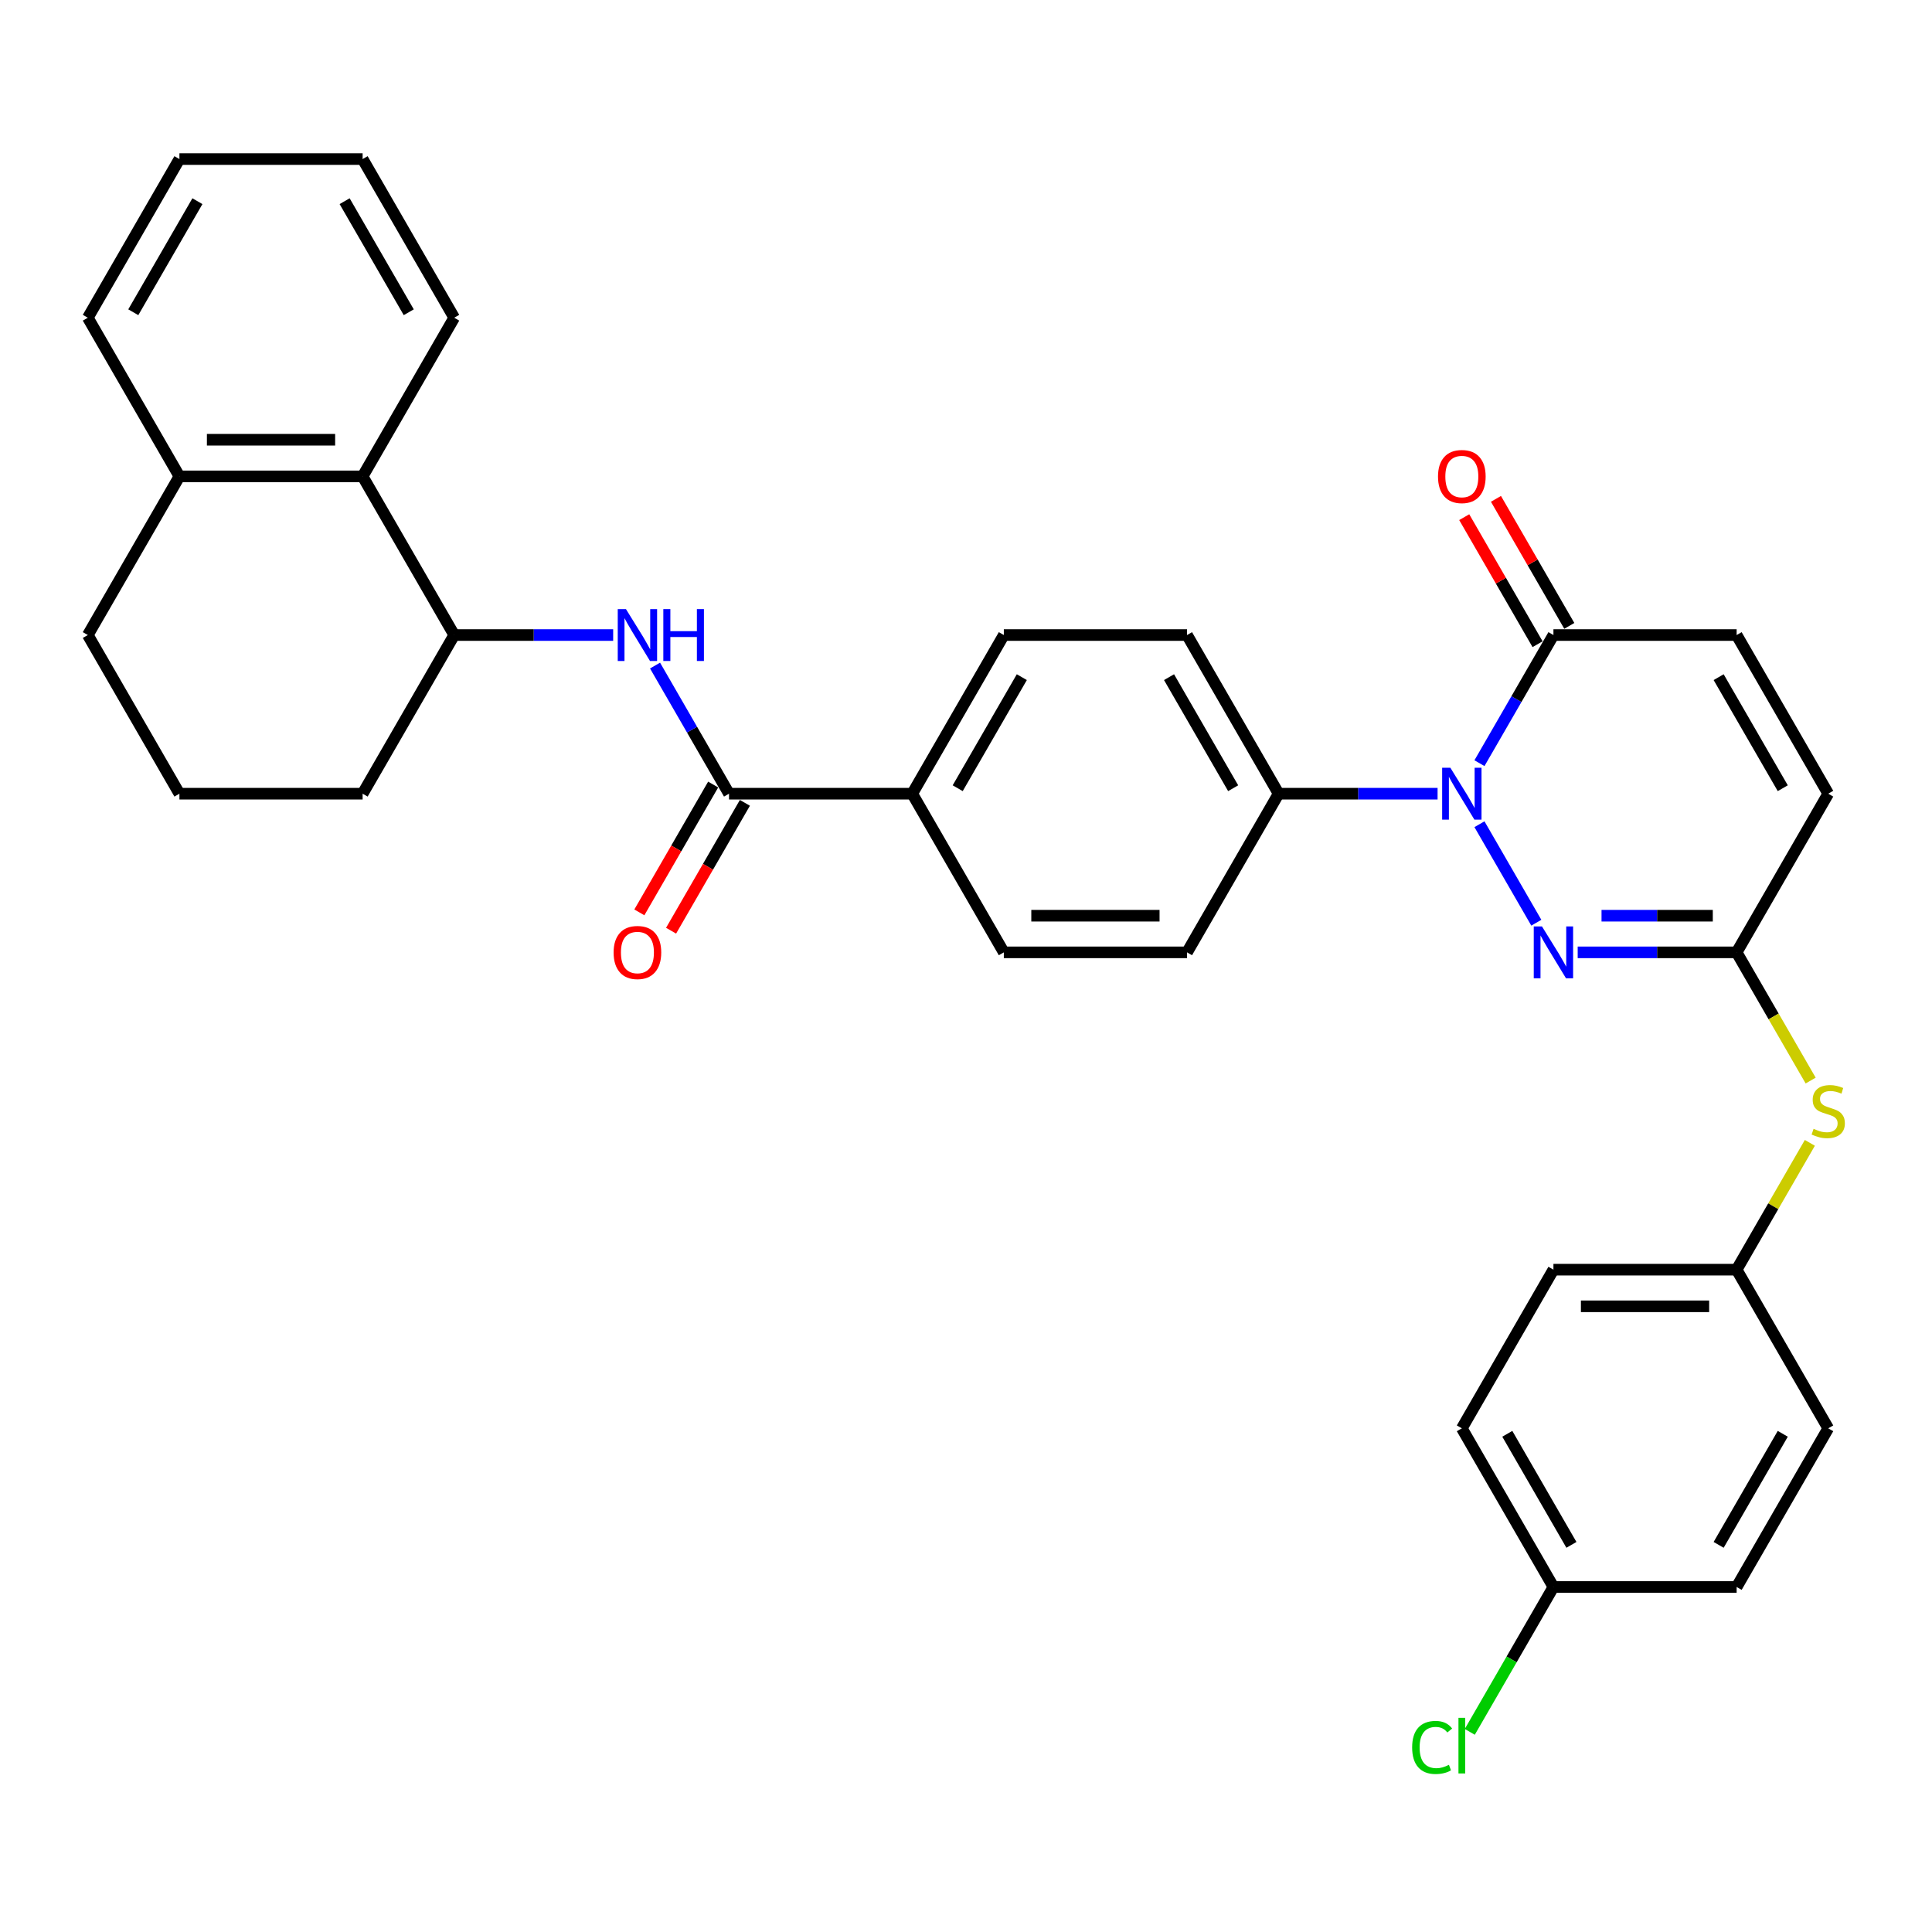 <?xml version='1.0' encoding='iso-8859-1'?>
<svg version='1.1' baseProfile='full'
              xmlns='http://www.w3.org/2000/svg'
                      xmlns:rdkit='http://www.rdkit.org/xml'
                      xmlns:xlink='http://www.w3.org/1999/xlink'
                  xml:space='preserve'
width='1000px' height='1000px' viewBox='0 0 1000 1000'>
<!-- END OF HEADER -->
<rect style='opacity:1.0;fill:#FFFFFF;stroke:none' width='1000' height='1000' x='0' y='0'> </rect>
<path class='bond-0' d='M 765.763,426.614 L 795.197,477.595' style='fill:none;fill-rule:evenodd;stroke:#0000FF;stroke-width:6px;stroke-linecap:butt;stroke-linejoin:miter;stroke-opacity:1' />
<path class='bond-1' d='M 765.763,395.018 L 784.908,361.857' style='fill:none;fill-rule:evenodd;stroke:#0000FF;stroke-width:6px;stroke-linecap:butt;stroke-linejoin:miter;stroke-opacity:1' />
<path class='bond-1' d='M 784.908,361.857 L 804.054,328.695' style='fill:none;fill-rule:evenodd;stroke:#000000;stroke-width:6px;stroke-linecap:butt;stroke-linejoin:miter;stroke-opacity:1' />
<path class='bond-8' d='M 744.087,410.816 L 702.952,410.816' style='fill:none;fill-rule:evenodd;stroke:#0000FF;stroke-width:6px;stroke-linecap:butt;stroke-linejoin:miter;stroke-opacity:1' />
<path class='bond-8' d='M 702.952,410.816 L 661.817,410.816' style='fill:none;fill-rule:evenodd;stroke:#000000;stroke-width:6px;stroke-linecap:butt;stroke-linejoin:miter;stroke-opacity:1' />
<path class='bond-2' d='M 816.609,492.937 L 857.744,492.937' style='fill:none;fill-rule:evenodd;stroke:#0000FF;stroke-width:6px;stroke-linecap:butt;stroke-linejoin:miter;stroke-opacity:1' />
<path class='bond-2' d='M 857.744,492.937 L 898.879,492.937' style='fill:none;fill-rule:evenodd;stroke:#000000;stroke-width:6px;stroke-linecap:butt;stroke-linejoin:miter;stroke-opacity:1' />
<path class='bond-2' d='M 828.949,473.972 L 857.744,473.972' style='fill:none;fill-rule:evenodd;stroke:#0000FF;stroke-width:6px;stroke-linecap:butt;stroke-linejoin:miter;stroke-opacity:1' />
<path class='bond-2' d='M 857.744,473.972 L 886.539,473.972' style='fill:none;fill-rule:evenodd;stroke:#000000;stroke-width:6px;stroke-linecap:butt;stroke-linejoin:miter;stroke-opacity:1' />
<path class='bond-5' d='M 804.054,328.695 L 898.879,328.695' style='fill:none;fill-rule:evenodd;stroke:#000000;stroke-width:6px;stroke-linecap:butt;stroke-linejoin:miter;stroke-opacity:1' />
<path class='bond-13' d='M 812.266,323.954 L 793.285,291.077' style='fill:none;fill-rule:evenodd;stroke:#000000;stroke-width:6px;stroke-linecap:butt;stroke-linejoin:miter;stroke-opacity:1' />
<path class='bond-13' d='M 793.285,291.077 L 774.303,258.2' style='fill:none;fill-rule:evenodd;stroke:#FF0000;stroke-width:6px;stroke-linecap:butt;stroke-linejoin:miter;stroke-opacity:1' />
<path class='bond-13' d='M 795.842,333.437 L 776.861,300.56' style='fill:none;fill-rule:evenodd;stroke:#000000;stroke-width:6px;stroke-linecap:butt;stroke-linejoin:miter;stroke-opacity:1' />
<path class='bond-13' d='M 776.861,300.56 L 757.879,267.683' style='fill:none;fill-rule:evenodd;stroke:#FF0000;stroke-width:6px;stroke-linecap:butt;stroke-linejoin:miter;stroke-opacity:1' />
<path class='bond-10' d='M 898.879,492.937 L 918.036,526.117' style='fill:none;fill-rule:evenodd;stroke:#000000;stroke-width:6px;stroke-linecap:butt;stroke-linejoin:miter;stroke-opacity:1' />
<path class='bond-10' d='M 918.036,526.117 L 937.193,559.298' style='fill:none;fill-rule:evenodd;stroke:#CCCC00;stroke-width:6px;stroke-linecap:butt;stroke-linejoin:miter;stroke-opacity:1' />
<path class='bond-34' d='M 898.879,492.937 L 946.292,410.816' style='fill:none;fill-rule:evenodd;stroke:#000000;stroke-width:6px;stroke-linecap:butt;stroke-linejoin:miter;stroke-opacity:1' />
<path class='bond-3' d='M 377.342,410.816 L 472.167,410.816' style='fill:none;fill-rule:evenodd;stroke:#000000;stroke-width:6px;stroke-linecap:butt;stroke-linejoin:miter;stroke-opacity:1' />
<path class='bond-4' d='M 377.342,410.816 L 358.196,377.655' style='fill:none;fill-rule:evenodd;stroke:#000000;stroke-width:6px;stroke-linecap:butt;stroke-linejoin:miter;stroke-opacity:1' />
<path class='bond-4' d='M 358.196,377.655 L 339.05,344.493' style='fill:none;fill-rule:evenodd;stroke:#0000FF;stroke-width:6px;stroke-linecap:butt;stroke-linejoin:miter;stroke-opacity:1' />
<path class='bond-12' d='M 369.13,406.075 L 350.028,439.161' style='fill:none;fill-rule:evenodd;stroke:#000000;stroke-width:6px;stroke-linecap:butt;stroke-linejoin:miter;stroke-opacity:1' />
<path class='bond-12' d='M 350.028,439.161 L 330.926,472.246' style='fill:none;fill-rule:evenodd;stroke:#FF0000;stroke-width:6px;stroke-linecap:butt;stroke-linejoin:miter;stroke-opacity:1' />
<path class='bond-12' d='M 385.554,415.557 L 366.452,448.643' style='fill:none;fill-rule:evenodd;stroke:#000000;stroke-width:6px;stroke-linecap:butt;stroke-linejoin:miter;stroke-opacity:1' />
<path class='bond-12' d='M 366.452,448.643 L 347.35,481.729' style='fill:none;fill-rule:evenodd;stroke:#FF0000;stroke-width:6px;stroke-linecap:butt;stroke-linejoin:miter;stroke-opacity:1' />
<path class='bond-6' d='M 317.375,328.695 L 276.24,328.695' style='fill:none;fill-rule:evenodd;stroke:#0000FF;stroke-width:6px;stroke-linecap:butt;stroke-linejoin:miter;stroke-opacity:1' />
<path class='bond-6' d='M 276.24,328.695 L 235.104,328.695' style='fill:none;fill-rule:evenodd;stroke:#000000;stroke-width:6px;stroke-linecap:butt;stroke-linejoin:miter;stroke-opacity:1' />
<path class='bond-7' d='M 898.879,328.695 L 946.292,410.816' style='fill:none;fill-rule:evenodd;stroke:#000000;stroke-width:6px;stroke-linecap:butt;stroke-linejoin:miter;stroke-opacity:1' />
<path class='bond-7' d='M 889.567,350.496 L 922.756,407.98' style='fill:none;fill-rule:evenodd;stroke:#000000;stroke-width:6px;stroke-linecap:butt;stroke-linejoin:miter;stroke-opacity:1' />
<path class='bond-9' d='M 235.104,328.695 L 187.692,246.574' style='fill:none;fill-rule:evenodd;stroke:#000000;stroke-width:6px;stroke-linecap:butt;stroke-linejoin:miter;stroke-opacity:1' />
<path class='bond-26' d='M 235.104,328.695 L 187.692,410.816' style='fill:none;fill-rule:evenodd;stroke:#000000;stroke-width:6px;stroke-linecap:butt;stroke-linejoin:miter;stroke-opacity:1' />
<path class='bond-15' d='M 661.817,410.816 L 614.404,328.695' style='fill:none;fill-rule:evenodd;stroke:#000000;stroke-width:6px;stroke-linecap:butt;stroke-linejoin:miter;stroke-opacity:1' />
<path class='bond-15' d='M 638.281,407.98 L 605.092,350.496' style='fill:none;fill-rule:evenodd;stroke:#000000;stroke-width:6px;stroke-linecap:butt;stroke-linejoin:miter;stroke-opacity:1' />
<path class='bond-16' d='M 661.817,410.816 L 614.404,492.937' style='fill:none;fill-rule:evenodd;stroke:#000000;stroke-width:6px;stroke-linecap:butt;stroke-linejoin:miter;stroke-opacity:1' />
<path class='bond-14' d='M 187.692,246.574 L 92.867,246.574' style='fill:none;fill-rule:evenodd;stroke:#000000;stroke-width:6px;stroke-linecap:butt;stroke-linejoin:miter;stroke-opacity:1' />
<path class='bond-14' d='M 173.468,227.61 L 107.091,227.61' style='fill:none;fill-rule:evenodd;stroke:#000000;stroke-width:6px;stroke-linecap:butt;stroke-linejoin:miter;stroke-opacity:1' />
<path class='bond-28' d='M 187.692,246.574 L 235.104,164.454' style='fill:none;fill-rule:evenodd;stroke:#000000;stroke-width:6px;stroke-linecap:butt;stroke-linejoin:miter;stroke-opacity:1' />
<path class='bond-19' d='M 936.777,591.538 L 917.828,624.358' style='fill:none;fill-rule:evenodd;stroke:#CCCC00;stroke-width:6px;stroke-linecap:butt;stroke-linejoin:miter;stroke-opacity:1' />
<path class='bond-19' d='M 917.828,624.358 L 898.879,657.179' style='fill:none;fill-rule:evenodd;stroke:#000000;stroke-width:6px;stroke-linecap:butt;stroke-linejoin:miter;stroke-opacity:1' />
<path class='bond-11' d='M 472.167,410.816 L 519.579,492.937' style='fill:none;fill-rule:evenodd;stroke:#000000;stroke-width:6px;stroke-linecap:butt;stroke-linejoin:miter;stroke-opacity:1' />
<path class='bond-33' d='M 472.167,410.816 L 519.579,328.695' style='fill:none;fill-rule:evenodd;stroke:#000000;stroke-width:6px;stroke-linecap:butt;stroke-linejoin:miter;stroke-opacity:1' />
<path class='bond-33' d='M 495.703,407.98 L 528.892,350.496' style='fill:none;fill-rule:evenodd;stroke:#000000;stroke-width:6px;stroke-linecap:butt;stroke-linejoin:miter;stroke-opacity:1' />
<path class='bond-30' d='M 92.867,246.574 L 45.455,164.454' style='fill:none;fill-rule:evenodd;stroke:#000000;stroke-width:6px;stroke-linecap:butt;stroke-linejoin:miter;stroke-opacity:1' />
<path class='bond-36' d='M 92.867,246.574 L 45.455,328.695' style='fill:none;fill-rule:evenodd;stroke:#000000;stroke-width:6px;stroke-linecap:butt;stroke-linejoin:miter;stroke-opacity:1' />
<path class='bond-18' d='M 614.404,328.695 L 519.579,328.695' style='fill:none;fill-rule:evenodd;stroke:#000000;stroke-width:6px;stroke-linecap:butt;stroke-linejoin:miter;stroke-opacity:1' />
<path class='bond-17' d='M 614.404,492.937 L 519.579,492.937' style='fill:none;fill-rule:evenodd;stroke:#000000;stroke-width:6px;stroke-linecap:butt;stroke-linejoin:miter;stroke-opacity:1' />
<path class='bond-17' d='M 600.181,473.972 L 533.803,473.972' style='fill:none;fill-rule:evenodd;stroke:#000000;stroke-width:6px;stroke-linecap:butt;stroke-linejoin:miter;stroke-opacity:1' />
<path class='bond-22' d='M 898.879,657.179 L 946.292,739.299' style='fill:none;fill-rule:evenodd;stroke:#000000;stroke-width:6px;stroke-linecap:butt;stroke-linejoin:miter;stroke-opacity:1' />
<path class='bond-23' d='M 898.879,657.179 L 804.054,657.179' style='fill:none;fill-rule:evenodd;stroke:#000000;stroke-width:6px;stroke-linecap:butt;stroke-linejoin:miter;stroke-opacity:1' />
<path class='bond-23' d='M 884.655,676.144 L 818.278,676.144' style='fill:none;fill-rule:evenodd;stroke:#000000;stroke-width:6px;stroke-linecap:butt;stroke-linejoin:miter;stroke-opacity:1' />
<path class='bond-20' d='M 804.054,821.42 L 756.642,739.299' style='fill:none;fill-rule:evenodd;stroke:#000000;stroke-width:6px;stroke-linecap:butt;stroke-linejoin:miter;stroke-opacity:1' />
<path class='bond-20' d='M 813.366,799.62 L 780.178,742.135' style='fill:none;fill-rule:evenodd;stroke:#000000;stroke-width:6px;stroke-linecap:butt;stroke-linejoin:miter;stroke-opacity:1' />
<path class='bond-21' d='M 804.054,821.42 L 782.406,858.917' style='fill:none;fill-rule:evenodd;stroke:#000000;stroke-width:6px;stroke-linecap:butt;stroke-linejoin:miter;stroke-opacity:1' />
<path class='bond-21' d='M 782.406,858.917 L 760.757,896.413' style='fill:none;fill-rule:evenodd;stroke:#00CC00;stroke-width:6px;stroke-linecap:butt;stroke-linejoin:miter;stroke-opacity:1' />
<path class='bond-35' d='M 804.054,821.42 L 898.879,821.42' style='fill:none;fill-rule:evenodd;stroke:#000000;stroke-width:6px;stroke-linecap:butt;stroke-linejoin:miter;stroke-opacity:1' />
<path class='bond-24' d='M 946.292,739.299 L 898.879,821.42' style='fill:none;fill-rule:evenodd;stroke:#000000;stroke-width:6px;stroke-linecap:butt;stroke-linejoin:miter;stroke-opacity:1' />
<path class='bond-24' d='M 922.756,742.135 L 889.567,799.62' style='fill:none;fill-rule:evenodd;stroke:#000000;stroke-width:6px;stroke-linecap:butt;stroke-linejoin:miter;stroke-opacity:1' />
<path class='bond-25' d='M 804.054,657.179 L 756.642,739.299' style='fill:none;fill-rule:evenodd;stroke:#000000;stroke-width:6px;stroke-linecap:butt;stroke-linejoin:miter;stroke-opacity:1' />
<path class='bond-27' d='M 187.692,410.816 L 92.867,410.816' style='fill:none;fill-rule:evenodd;stroke:#000000;stroke-width:6px;stroke-linecap:butt;stroke-linejoin:miter;stroke-opacity:1' />
<path class='bond-29' d='M 92.867,410.816 L 45.455,328.695' style='fill:none;fill-rule:evenodd;stroke:#000000;stroke-width:6px;stroke-linecap:butt;stroke-linejoin:miter;stroke-opacity:1' />
<path class='bond-31' d='M 235.104,164.454 L 187.692,82.333' style='fill:none;fill-rule:evenodd;stroke:#000000;stroke-width:6px;stroke-linecap:butt;stroke-linejoin:miter;stroke-opacity:1' />
<path class='bond-31' d='M 211.568,161.618 L 178.38,104.133' style='fill:none;fill-rule:evenodd;stroke:#000000;stroke-width:6px;stroke-linecap:butt;stroke-linejoin:miter;stroke-opacity:1' />
<path class='bond-37' d='M 45.455,164.454 L 92.867,82.333' style='fill:none;fill-rule:evenodd;stroke:#000000;stroke-width:6px;stroke-linecap:butt;stroke-linejoin:miter;stroke-opacity:1' />
<path class='bond-37' d='M 68.991,161.618 L 102.179,104.133' style='fill:none;fill-rule:evenodd;stroke:#000000;stroke-width:6px;stroke-linecap:butt;stroke-linejoin:miter;stroke-opacity:1' />
<path class='bond-32' d='M 187.692,82.333 L 92.867,82.333' style='fill:none;fill-rule:evenodd;stroke:#000000;stroke-width:6px;stroke-linecap:butt;stroke-linejoin:miter;stroke-opacity:1' />
<path  class='atom-0' d='M 750.706 397.389
L 759.505 411.613
Q 760.378 413.016, 761.781 415.557
Q 763.185 418.099, 763.26 418.25
L 763.26 397.389
L 766.826 397.389
L 766.826 424.243
L 763.147 424.243
L 753.702 408.692
Q 752.602 406.871, 751.426 404.785
Q 750.288 402.699, 749.947 402.054
L 749.947 424.243
L 746.457 424.243
L 746.457 397.389
L 750.706 397.389
' fill='#0000FF'/>
<path  class='atom-1' d='M 798.118 479.51
L 806.918 493.733
Q 807.79 495.137, 809.194 497.678
Q 810.597 500.219, 810.673 500.371
L 810.673 479.51
L 814.238 479.51
L 814.238 506.364
L 810.559 506.364
L 801.115 490.813
Q 800.015 488.992, 798.839 486.906
Q 797.701 484.82, 797.36 484.175
L 797.36 506.364
L 793.87 506.364
L 793.87 479.51
L 798.118 479.51
' fill='#0000FF'/>
<path  class='atom-5' d='M 323.993 315.268
L 332.793 329.492
Q 333.666 330.895, 335.069 333.437
Q 336.472 335.978, 336.548 336.13
L 336.548 315.268
L 340.114 315.268
L 340.114 342.123
L 336.434 342.123
L 326.99 326.571
Q 325.89 324.751, 324.714 322.664
Q 323.576 320.578, 323.235 319.933
L 323.235 342.123
L 319.745 342.123
L 319.745 315.268
L 323.993 315.268
' fill='#0000FF'/>
<path  class='atom-5' d='M 343.338 315.268
L 346.979 315.268
L 346.979 326.685
L 360.71 326.685
L 360.71 315.268
L 364.351 315.268
L 364.351 342.123
L 360.71 342.123
L 360.71 329.719
L 346.979 329.719
L 346.979 342.123
L 343.338 342.123
L 343.338 315.268
' fill='#0000FF'/>
<path  class='atom-11' d='M 938.706 584.275
Q 939.009 584.389, 940.261 584.92
Q 941.512 585.451, 942.878 585.792
Q 944.281 586.095, 945.647 586.095
Q 948.188 586.095, 949.667 584.882
Q 951.147 583.63, 951.147 581.468
Q 951.147 579.989, 950.388 579.078
Q 949.667 578.168, 948.529 577.675
Q 947.392 577.182, 945.495 576.613
Q 943.105 575.892, 941.664 575.209
Q 940.261 574.527, 939.237 573.085
Q 938.25 571.644, 938.25 569.217
Q 938.25 565.841, 940.526 563.755
Q 942.84 561.668, 947.392 561.668
Q 950.502 561.668, 954.029 563.148
L 953.157 566.068
Q 949.933 564.741, 947.505 564.741
Q 944.888 564.741, 943.447 565.841
Q 942.005 566.903, 942.043 568.761
Q 942.043 570.203, 942.764 571.075
Q 943.523 571.947, 944.585 572.441
Q 945.685 572.934, 947.505 573.503
Q 949.933 574.261, 951.374 575.02
Q 952.816 575.778, 953.84 577.334
Q 954.902 578.851, 954.902 581.468
Q 954.902 585.185, 952.398 587.195
Q 949.933 589.168, 945.798 589.168
Q 943.409 589.168, 941.588 588.637
Q 939.806 588.144, 937.681 587.271
L 938.706 584.275
' fill='#CCCC00'/>
<path  class='atom-13' d='M 317.602 493.013
Q 317.602 486.565, 320.788 482.961
Q 323.974 479.358, 329.929 479.358
Q 335.884 479.358, 339.071 482.961
Q 342.257 486.565, 342.257 493.013
Q 342.257 499.537, 339.033 503.254
Q 335.809 506.933, 329.929 506.933
Q 324.012 506.933, 320.788 503.254
Q 317.602 499.575, 317.602 493.013
M 329.929 503.899
Q 334.026 503.899, 336.226 501.168
Q 338.464 498.399, 338.464 493.013
Q 338.464 487.741, 336.226 485.085
Q 334.026 482.392, 329.929 482.392
Q 325.833 482.392, 323.595 485.048
Q 321.395 487.703, 321.395 493.013
Q 321.395 498.437, 323.595 501.168
Q 325.833 503.899, 329.929 503.899
' fill='#FF0000'/>
<path  class='atom-14' d='M 744.314 246.65
Q 744.314 240.202, 747.501 236.599
Q 750.687 232.996, 756.642 232.996
Q 762.597 232.996, 765.783 236.599
Q 768.969 240.202, 768.969 246.65
Q 768.969 253.174, 765.745 256.891
Q 762.521 260.571, 756.642 260.571
Q 750.725 260.571, 747.501 256.891
Q 744.314 253.212, 744.314 246.65
M 756.642 257.536
Q 760.738 257.536, 762.938 254.805
Q 765.176 252.036, 765.176 246.65
Q 765.176 241.378, 762.938 238.723
Q 760.738 236.03, 756.642 236.03
Q 752.545 236.03, 750.307 238.685
Q 748.107 241.34, 748.107 246.65
Q 748.107 252.074, 750.307 254.805
Q 752.545 257.536, 756.642 257.536
' fill='#FF0000'/>
<path  class='atom-22' d='M 730.925 904.47
Q 730.925 897.795, 734.035 894.305
Q 737.184 890.778, 743.139 890.778
Q 748.676 890.778, 751.635 894.684
L 749.132 896.733
Q 746.97 893.888, 743.139 893.888
Q 739.08 893.888, 736.918 896.619
Q 734.794 899.312, 734.794 904.47
Q 734.794 909.781, 736.994 912.511
Q 739.232 915.242, 743.556 915.242
Q 746.514 915.242, 749.966 913.46
L 751.028 916.304
Q 749.625 917.215, 747.501 917.746
Q 745.376 918.277, 743.025 918.277
Q 737.184 918.277, 734.035 914.711
Q 730.925 911.146, 730.925 904.47
' fill='#00CC00'/>
<path  class='atom-22' d='M 754.897 889.147
L 758.386 889.147
L 758.386 917.935
L 754.897 917.935
L 754.897 889.147
' fill='#00CC00'/>
</svg>
